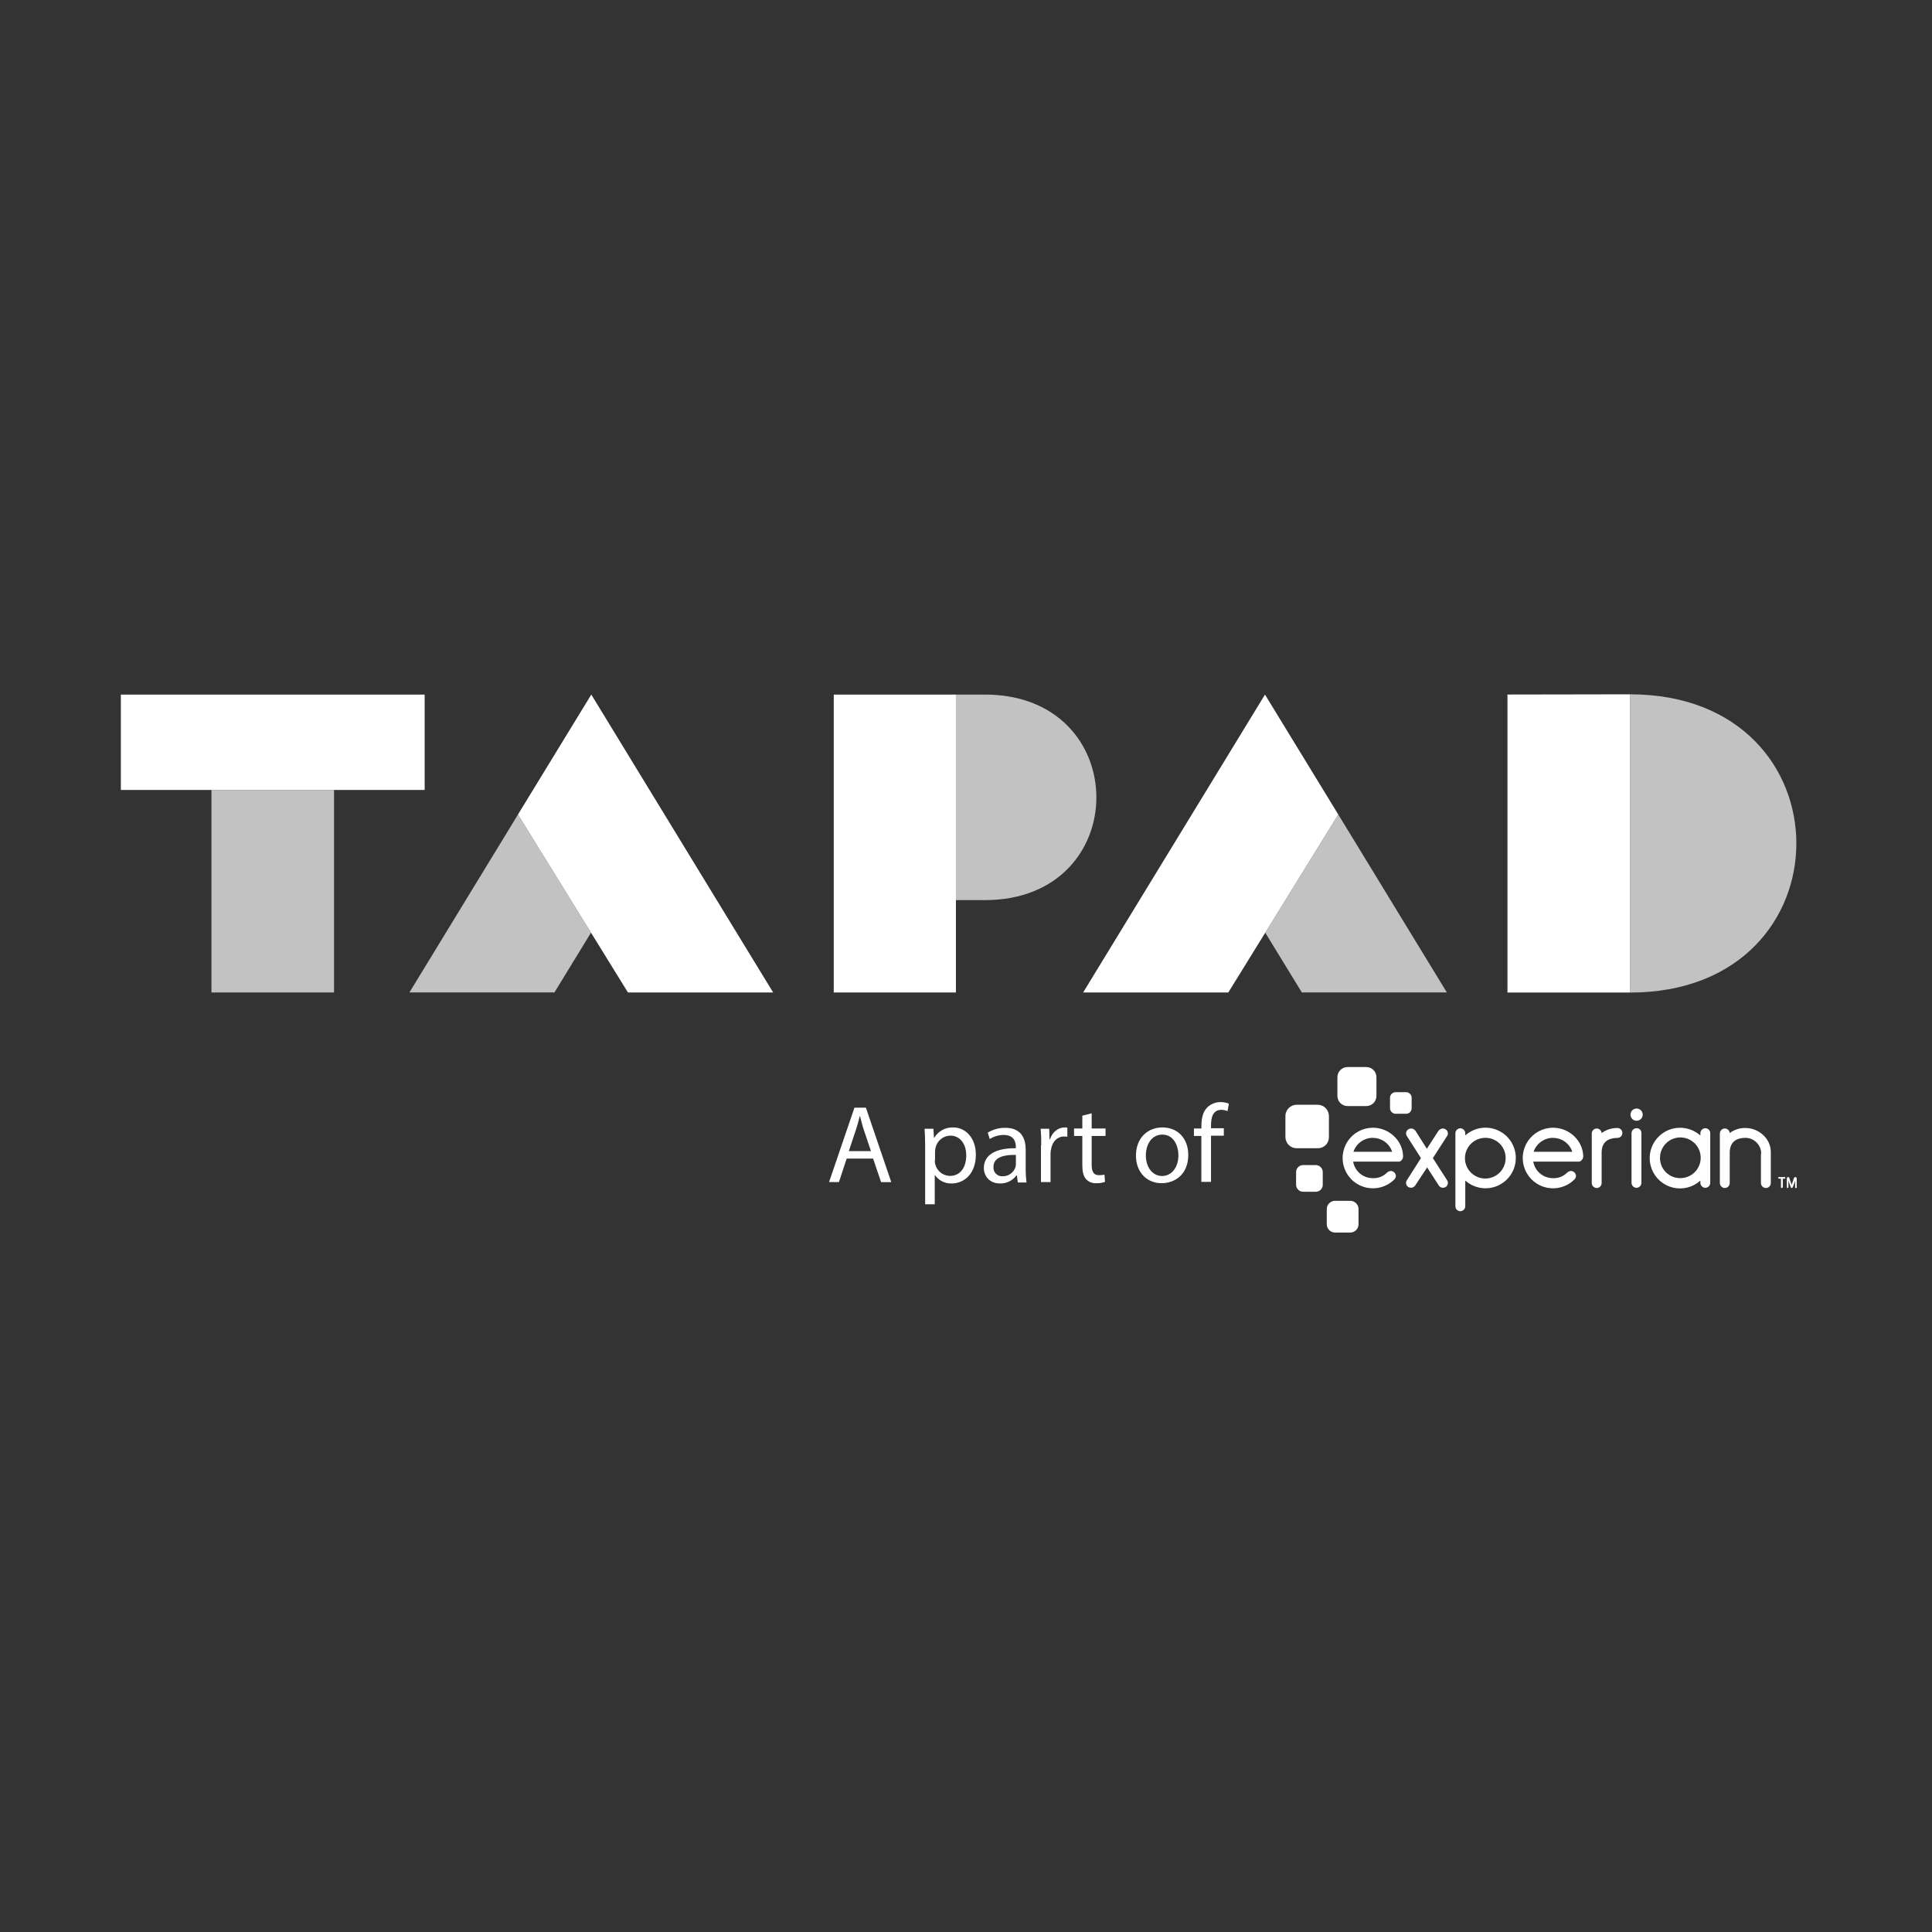 <svg width="128" height="128" viewBox="0 0 128 128" fill="none" xmlns="http://www.w3.org/2000/svg">
<rect x="0" y="0" width="128" height="128" fill="#333333" stroke="none"/>
<g clip-path="url(#clip0_9422_4985)">
<path opacity="0.7" d="M22.131 65.754V52.339H14.01V65.754H22.131Z" fill="white"/>
<path d="M28.135 46.017H8.007V52.338H28.135V46.017Z" fill="white"/>
<path d="M63.333 46.017H55.239V65.753H63.333V46.017Z" fill="white"/>
<path opacity="0.7" d="M65.248 59.635H63.332V46.017H65.248C75.093 46.017 75.108 59.635 65.248 59.635Z" fill="white"/>
<path d="M107.994 46V65.759H99.874V46.014L107.994 46Z" fill="white"/>
<path opacity="0.7" d="M107.994 65.76C122.686 65.76 122.686 46 107.994 46V65.76Z" fill="white"/>
<path opacity="0.7" d="M39.156 61.792L36.732 65.752H27.125L34.319 53.962L39.156 61.792Z" fill="white"/>
<path d="M39.175 46.017L51.222 65.753H41.603L34.318 53.962L39.175 46.017Z" fill="white"/>
<path d="M88.664 53.962L81.379 65.754H71.761L83.808 46.018L88.664 53.962Z" fill="white"/>
<path opacity="0.7" d="M88.664 53.962L95.857 65.752H86.25L83.826 61.793L88.664 53.962Z" fill="white"/>
<path d="M90.519 73.28H89.281C89.102 73.28 88.93 73.209 88.803 73.083C88.677 72.956 88.606 72.785 88.606 72.606V71.369C88.606 71.19 88.677 71.018 88.803 70.892C88.93 70.765 89.102 70.694 89.281 70.694H90.519C90.698 70.694 90.869 70.765 90.996 70.892C91.122 71.018 91.193 71.19 91.193 71.369V72.606C91.193 72.785 91.122 72.956 90.996 73.083C90.869 73.209 90.698 73.28 90.519 73.28Z" fill="white"/>
<path d="M87.3 76.074H85.904C85.707 76.073 85.519 75.994 85.38 75.855C85.242 75.715 85.163 75.527 85.162 75.331V73.934C85.163 73.738 85.242 73.55 85.381 73.411C85.52 73.272 85.708 73.194 85.904 73.192H87.3C87.497 73.193 87.685 73.272 87.824 73.411C87.963 73.55 88.042 73.738 88.044 73.934V75.331C88.046 75.429 88.028 75.527 87.992 75.618C87.955 75.709 87.901 75.792 87.831 75.862C87.762 75.931 87.679 75.986 87.588 76.022C87.496 76.059 87.399 76.076 87.3 76.074Z" fill="white"/>
<path d="M87.178 78.956H86.329C86.208 78.954 86.092 78.904 86.006 78.819C85.92 78.733 85.871 78.617 85.869 78.496V77.647C85.872 77.526 85.921 77.411 86.007 77.325C86.092 77.24 86.208 77.191 86.329 77.189H87.178C87.299 77.191 87.414 77.24 87.5 77.325C87.585 77.411 87.634 77.526 87.636 77.647V78.496C87.637 78.556 87.625 78.616 87.603 78.672C87.58 78.728 87.546 78.779 87.503 78.822C87.461 78.865 87.41 78.898 87.354 78.921C87.298 78.944 87.238 78.956 87.178 78.956Z" fill="white"/>
<path d="M89.457 81.66H88.45C88.305 81.659 88.166 81.601 88.063 81.499C87.96 81.396 87.903 81.257 87.902 81.112V80.104C87.903 79.959 87.96 79.82 88.063 79.718C88.166 79.615 88.305 79.557 88.45 79.557H89.457C89.603 79.557 89.742 79.615 89.845 79.717C89.948 79.82 90.006 79.959 90.006 80.104V81.112C90.006 81.257 89.948 81.396 89.845 81.499C89.742 81.602 89.603 81.659 89.457 81.66Z" fill="white"/>
<path d="M93.153 73.79H92.463C92.365 73.789 92.271 73.75 92.201 73.68C92.132 73.611 92.093 73.517 92.092 73.419V72.729C92.093 72.631 92.132 72.537 92.201 72.468C92.271 72.398 92.365 72.359 92.463 72.358H93.153C93.252 72.359 93.346 72.398 93.415 72.468C93.484 72.537 93.524 72.631 93.525 72.729V73.419C93.526 73.468 93.517 73.516 93.499 73.562C93.48 73.608 93.453 73.649 93.418 73.683C93.384 73.718 93.342 73.746 93.297 73.764C93.251 73.782 93.203 73.791 93.153 73.79Z" fill="white"/>
<path d="M108.429 74.253C108.509 74.253 108.587 74.229 108.653 74.185C108.72 74.14 108.772 74.077 108.803 74.003C108.833 73.929 108.841 73.848 108.826 73.769C108.81 73.691 108.771 73.618 108.715 73.562C108.658 73.505 108.586 73.467 108.508 73.451C108.429 73.436 108.348 73.444 108.274 73.474C108.2 73.505 108.137 73.557 108.092 73.623C108.048 73.69 108.024 73.768 108.024 73.848C108.024 73.955 108.067 74.058 108.142 74.134C108.218 74.21 108.321 74.253 108.429 74.253Z" fill="white"/>
<path d="M93.754 78.55C93.723 78.593 93.683 78.628 93.636 78.653C93.589 78.677 93.537 78.691 93.484 78.691C93.415 78.69 93.348 78.671 93.288 78.637C93.245 78.604 93.21 78.561 93.187 78.512C93.163 78.463 93.152 78.409 93.153 78.354C93.155 78.297 93.173 78.242 93.206 78.196L94.142 76.728L93.206 75.261C93.173 75.214 93.155 75.159 93.153 75.102C93.152 75.044 93.166 74.988 93.194 74.938C93.222 74.888 93.263 74.847 93.313 74.818C93.365 74.783 93.426 74.764 93.489 74.766C93.544 74.767 93.598 74.78 93.646 74.805C93.695 74.829 93.738 74.864 93.771 74.907L94.532 76.109L95.309 74.907C95.343 74.864 95.386 74.829 95.435 74.805C95.484 74.78 95.538 74.767 95.593 74.766C95.656 74.764 95.717 74.783 95.769 74.818C95.819 74.847 95.86 74.888 95.888 74.938C95.916 74.988 95.93 75.044 95.928 75.102C95.93 75.159 95.911 75.216 95.876 75.261L94.931 76.728L95.876 78.196C95.909 78.242 95.927 78.297 95.928 78.354C95.928 78.408 95.916 78.462 95.893 78.511C95.87 78.56 95.836 78.603 95.793 78.637C95.735 78.674 95.668 78.692 95.599 78.691C95.546 78.693 95.493 78.68 95.446 78.656C95.399 78.631 95.359 78.594 95.329 78.55L94.551 77.346L93.754 78.55Z" fill="white"/>
<path d="M97.078 75.225C97.367 74.966 97.724 74.796 98.107 74.736C98.49 74.676 98.883 74.728 99.237 74.886C99.591 75.044 99.892 75.301 100.103 75.627C100.314 75.952 100.426 76.332 100.426 76.719C100.426 77.107 100.314 77.487 100.103 77.812C99.892 78.137 99.591 78.394 99.237 78.552C98.883 78.71 98.49 78.763 98.107 78.702C97.724 78.642 97.367 78.472 97.078 78.213V79.928C97.074 80.014 97.037 80.096 96.974 80.155C96.912 80.214 96.829 80.247 96.742 80.246C96.659 80.244 96.579 80.209 96.52 80.15C96.461 80.091 96.427 80.011 96.424 79.928V75.071C96.427 74.988 96.461 74.908 96.52 74.849C96.579 74.79 96.659 74.756 96.742 74.753C96.829 74.752 96.912 74.785 96.974 74.844C97.037 74.904 97.074 74.985 97.078 75.071V75.225ZM98.404 75.384C98.137 75.384 97.877 75.463 97.655 75.612C97.433 75.76 97.26 75.971 97.158 76.217C97.056 76.464 97.029 76.735 97.081 76.997C97.133 77.258 97.262 77.499 97.45 77.687C97.639 77.876 97.879 78.004 98.141 78.056C98.403 78.109 98.674 78.082 98.92 77.98C99.167 77.878 99.378 77.705 99.526 77.483C99.674 77.261 99.753 77 99.753 76.733C99.756 76.556 99.722 76.379 99.655 76.214C99.588 76.05 99.489 75.9 99.363 75.774C99.238 75.648 99.088 75.549 98.923 75.482C98.758 75.415 98.582 75.382 98.404 75.384Z" fill="white"/>
<path d="M106.112 76.375V78.39C106.11 78.474 106.075 78.553 106.016 78.612C105.957 78.672 105.877 78.706 105.794 78.709C105.708 78.709 105.624 78.677 105.562 78.617C105.499 78.558 105.462 78.477 105.458 78.39V75.084C105.462 74.998 105.499 74.916 105.562 74.857C105.624 74.797 105.708 74.765 105.794 74.766C105.875 74.767 105.952 74.799 106.011 74.855C106.07 74.91 106.106 74.986 106.112 75.066C106.405 74.853 106.758 74.737 107.12 74.734C107.166 74.729 107.213 74.734 107.257 74.748C107.301 74.762 107.341 74.785 107.376 74.816C107.41 74.847 107.438 74.885 107.457 74.927C107.476 74.969 107.486 75.015 107.486 75.062C107.486 75.108 107.476 75.154 107.457 75.196C107.438 75.238 107.41 75.276 107.376 75.307C107.341 75.338 107.301 75.361 107.257 75.375C107.213 75.389 107.166 75.394 107.12 75.389C106.607 75.409 106.112 75.597 106.112 76.375Z" fill="white"/>
<path d="M108.429 74.747C108.342 74.746 108.259 74.779 108.196 74.839C108.134 74.898 108.097 74.979 108.093 75.066V78.376C108.097 78.462 108.134 78.544 108.196 78.603C108.259 78.663 108.342 78.695 108.429 78.695C108.512 78.692 108.592 78.657 108.651 78.598C108.71 78.539 108.744 78.46 108.747 78.376V75.066C108.749 75.023 108.742 74.981 108.726 74.942C108.711 74.903 108.688 74.867 108.658 74.837C108.628 74.807 108.592 74.784 108.553 74.768C108.513 74.753 108.471 74.746 108.429 74.747Z" fill="white"/>
<path d="M112.654 75.066C112.658 74.98 112.695 74.899 112.758 74.839C112.82 74.78 112.903 74.747 112.99 74.748C113.073 74.751 113.153 74.785 113.212 74.844C113.271 74.903 113.305 74.983 113.308 75.066V78.377C113.305 78.46 113.271 78.54 113.212 78.599C113.153 78.658 113.073 78.692 112.99 78.695C112.903 78.696 112.82 78.663 112.758 78.604C112.695 78.544 112.658 78.463 112.654 78.377V78.218C112.412 78.436 112.12 78.593 111.804 78.674C111.488 78.755 111.157 78.758 110.84 78.682C110.522 78.607 110.228 78.455 109.982 78.24C109.737 78.025 109.547 77.754 109.43 77.45C109.313 77.145 109.271 76.817 109.309 76.493C109.347 76.169 109.463 75.859 109.648 75.59C109.833 75.321 110.08 75.101 110.369 74.948C110.657 74.796 110.979 74.717 111.305 74.717C111.802 74.718 112.281 74.9 112.654 75.229V75.066ZM111.328 78.054C111.595 78.054 111.855 77.975 112.077 77.827C112.299 77.679 112.472 77.468 112.574 77.222C112.676 76.975 112.703 76.704 112.651 76.442C112.599 76.18 112.47 75.94 112.282 75.751C112.093 75.563 111.853 75.434 111.591 75.382C111.329 75.33 111.058 75.357 110.812 75.459C110.565 75.561 110.354 75.734 110.206 75.956C110.058 76.178 109.979 76.438 109.979 76.705C109.977 76.883 110.01 77.059 110.077 77.224C110.144 77.389 110.243 77.538 110.369 77.664C110.495 77.79 110.644 77.889 110.809 77.956C110.974 78.023 111.15 78.056 111.328 78.054Z" fill="white"/>
<path d="M116.686 76.41C116.679 76.137 116.566 75.878 116.371 75.687C116.176 75.495 115.915 75.387 115.642 75.385C115.112 75.385 114.599 75.597 114.599 76.375V78.39C114.596 78.474 114.562 78.553 114.503 78.612C114.444 78.672 114.364 78.706 114.281 78.709C114.194 78.71 114.111 78.677 114.048 78.617C113.986 78.558 113.949 78.477 113.945 78.39V75.084C113.949 74.998 113.986 74.916 114.048 74.857C114.111 74.797 114.194 74.765 114.281 74.766C114.362 74.767 114.439 74.799 114.498 74.855C114.557 74.91 114.593 74.986 114.599 75.066C114.895 74.846 115.255 74.728 115.624 74.731C116.527 74.731 117.321 75.437 117.321 76.321V78.39C117.319 78.474 117.284 78.553 117.225 78.612C117.166 78.672 117.087 78.706 117.003 78.709C116.917 78.71 116.833 78.677 116.771 78.617C116.708 78.558 116.671 78.477 116.667 78.39V76.41H116.686Z" fill="white"/>
<path d="M92.958 76.603C92.94 75.578 92.039 74.715 90.96 74.715C90.631 74.715 90.307 74.795 90.017 74.95C89.726 75.104 89.478 75.327 89.294 75.6C89.11 75.873 88.996 76.187 88.962 76.514C88.928 76.841 88.975 77.172 89.098 77.477C89.222 77.781 89.418 78.051 89.671 78.262C89.923 78.473 90.224 78.619 90.546 78.687C90.868 78.754 91.201 78.742 91.517 78.65C91.833 78.559 92.122 78.391 92.358 78.162C92.429 78.098 92.473 78.01 92.482 77.915C92.479 77.827 92.442 77.743 92.38 77.681C92.318 77.618 92.234 77.582 92.146 77.579C92.045 77.589 91.95 77.633 91.876 77.703C91.758 77.82 91.617 77.912 91.462 77.973C91.307 78.034 91.141 78.062 90.975 78.056C90.659 78.063 90.352 77.956 90.108 77.754C89.865 77.553 89.702 77.271 89.649 76.96H92.726C92.795 76.93 92.855 76.88 92.896 76.817C92.937 76.753 92.959 76.679 92.958 76.603ZM90.96 75.389C91.242 75.389 91.517 75.477 91.746 75.642C91.974 75.807 92.145 76.04 92.234 76.308H89.67C89.76 76.037 89.933 75.802 90.165 75.636C90.397 75.47 90.675 75.382 90.96 75.384V75.389Z" fill="white"/>
<path d="M104.893 76.603C104.875 75.578 103.973 74.715 102.895 74.715C102.566 74.714 102.242 74.795 101.951 74.949C101.661 75.103 101.412 75.326 101.228 75.599C101.044 75.872 100.93 76.186 100.896 76.513C100.861 76.84 100.908 77.171 101.032 77.476C101.155 77.781 101.352 78.051 101.604 78.262C101.856 78.473 102.157 78.619 102.479 78.686C102.801 78.754 103.135 78.742 103.451 78.65C103.767 78.559 104.055 78.391 104.291 78.162C104.363 78.099 104.408 78.01 104.415 77.915C104.412 77.827 104.376 77.743 104.314 77.681C104.251 77.618 104.168 77.582 104.079 77.579C103.978 77.589 103.883 77.633 103.81 77.703C103.692 77.82 103.551 77.912 103.396 77.973C103.241 78.034 103.075 78.062 102.908 78.056C102.593 78.062 102.285 77.955 102.042 77.754C101.799 77.553 101.636 77.271 101.582 76.96H104.641C104.715 76.934 104.779 76.886 104.824 76.822C104.87 76.758 104.894 76.682 104.893 76.603ZM102.895 75.389C103.177 75.389 103.452 75.477 103.681 75.642C103.909 75.807 104.08 76.04 104.168 76.308H101.605C101.697 76.038 101.87 75.804 102.102 75.639C102.333 75.473 102.61 75.384 102.895 75.384V75.389Z" fill="white"/>
<path d="M118.047 78.709C118.04 78.71 118.032 78.709 118.025 78.707C118.018 78.705 118.012 78.701 118.007 78.696C118.001 78.69 117.997 78.684 117.995 78.677C117.993 78.67 117.992 78.662 117.993 78.655V78.09H117.871C117.863 78.091 117.855 78.09 117.847 78.088C117.84 78.086 117.833 78.082 117.827 78.077C117.821 78.072 117.816 78.066 117.813 78.059C117.81 78.052 117.808 78.044 117.808 78.036C117.808 78.029 117.81 78.021 117.813 78.014C117.816 78.007 117.821 78 117.827 77.995C117.833 77.99 117.84 77.987 117.847 77.984C117.855 77.982 117.863 77.982 117.871 77.983H118.242C118.254 77.985 118.266 77.992 118.274 78.001C118.282 78.011 118.287 78.023 118.287 78.036C118.287 78.049 118.282 78.062 118.274 78.071C118.266 78.081 118.254 78.088 118.242 78.09H118.117V78.655C118.1 78.672 118.088 78.709 118.047 78.709Z" fill="white"/>
<path d="M118.701 78.708C118.665 78.708 118.647 78.691 118.647 78.672L118.488 78.213V78.654C118.488 78.668 118.482 78.682 118.473 78.691C118.463 78.701 118.449 78.707 118.435 78.707C118.421 78.707 118.408 78.701 118.398 78.691C118.388 78.682 118.383 78.668 118.383 78.654V78.072C118.384 78.049 118.394 78.027 118.41 78.011C118.426 77.994 118.448 77.984 118.471 77.982C118.507 77.982 118.542 78 118.542 78.036L118.701 78.495L118.86 78.036C118.869 78.018 118.884 78.003 118.903 77.994C118.921 77.984 118.942 77.982 118.962 77.986C118.983 77.99 119.001 78 119.014 78.016C119.028 78.031 119.036 78.051 119.037 78.072V78.654C119.038 78.662 119.038 78.67 119.036 78.677C119.034 78.685 119.03 78.692 119.025 78.698C119.02 78.704 119.013 78.709 119.006 78.712C118.999 78.715 118.992 78.717 118.984 78.717C118.976 78.717 118.968 78.715 118.961 78.712C118.954 78.709 118.948 78.704 118.943 78.698C118.938 78.692 118.934 78.685 118.932 78.677C118.93 78.67 118.929 78.662 118.931 78.654V78.213C118.907 78.305 118.878 78.395 118.843 78.483C118.771 78.66 118.771 78.66 118.771 78.677C118.736 78.691 118.719 78.708 118.701 78.708Z" fill="white"/>
<path d="M56.095 76.758L55.582 78.314H54.928L56.609 73.386H57.368L59.048 78.318H58.373L57.846 76.758H56.095ZM57.704 76.263L57.227 74.849C57.121 74.531 57.05 74.23 56.98 73.947H56.962C56.891 74.248 56.803 74.549 56.714 74.831L56.236 76.263H57.704Z" fill="white"/>
<path d="M61.294 75.932C61.294 75.472 61.275 75.123 61.257 74.783H61.841L61.877 75.385H61.894C62.022 75.167 62.206 74.988 62.427 74.867C62.648 74.746 62.898 74.686 63.15 74.695C63.998 74.695 64.653 75.42 64.653 76.498C64.653 77.771 63.874 78.408 63.043 78.408C62.83 78.414 62.618 78.368 62.427 78.272C62.235 78.177 62.071 78.035 61.948 77.86H61.929V79.786H61.294V75.932ZM61.929 76.877C61.932 76.968 61.944 77.058 61.966 77.146C62.022 77.362 62.147 77.553 62.323 77.691C62.498 77.828 62.714 77.904 62.937 77.907C63.611 77.907 64.016 77.358 64.016 76.546C64.016 75.838 63.645 75.237 62.956 75.237C62.728 75.244 62.509 75.325 62.333 75.469C62.157 75.613 62.034 75.812 61.983 76.034C61.962 76.122 61.951 76.212 61.948 76.303V76.887L61.929 76.877Z" fill="white"/>
<path d="M67.428 78.319L67.375 77.878H67.34C67.215 78.046 67.052 78.181 66.865 78.273C66.677 78.366 66.47 78.412 66.261 78.408C65.536 78.408 65.182 77.895 65.182 77.382C65.182 76.534 65.941 76.056 67.304 76.074V76.002C67.304 75.703 67.215 75.193 66.494 75.193C66.168 75.196 65.85 75.289 65.574 75.463L65.439 75.039C65.791 74.826 66.195 74.716 66.606 74.721C67.685 74.721 67.955 75.463 67.955 76.17V77.496C67.954 77.779 67.972 78.063 68.009 78.344H67.443L67.428 78.319ZM67.323 76.515C66.614 76.498 65.82 76.622 65.82 77.311C65.812 77.392 65.823 77.475 65.85 77.552C65.877 77.629 65.921 77.699 65.978 77.758C66.035 77.817 66.104 77.863 66.18 77.892C66.257 77.922 66.338 77.935 66.42 77.93C66.605 77.936 66.787 77.882 66.94 77.777C67.092 77.672 67.208 77.521 67.269 77.346C67.29 77.277 67.302 77.206 67.305 77.134V76.515H67.323Z" fill="white"/>
<path d="M68.983 75.88C68.991 75.514 68.979 75.148 68.947 74.783H69.513L69.531 75.472H69.566C69.725 74.995 70.114 74.695 70.539 74.695C70.598 74.692 70.658 74.698 70.715 74.713V75.313C70.646 75.298 70.575 75.292 70.504 75.296C70.043 75.296 69.725 75.632 69.638 76.127C69.616 76.226 69.603 76.326 69.601 76.428V78.316H68.966V75.88H68.983Z" fill="white"/>
<path d="M72.326 73.758V74.766H73.245V75.261H72.326V77.169C72.326 77.612 72.449 77.86 72.804 77.86C72.928 77.862 73.053 77.85 73.175 77.824L73.21 78.301C73.029 78.367 72.837 78.397 72.644 78.39C72.516 78.4 72.388 78.381 72.268 78.334C72.149 78.287 72.041 78.214 71.954 78.121C71.777 77.926 71.707 77.608 71.707 77.202V75.261H71.159V74.766H71.707V73.917L72.326 73.758Z" fill="white"/>
<path d="M78.726 76.515C78.726 77.824 77.825 78.39 76.957 78.39C76.004 78.39 75.26 77.682 75.26 76.569C75.26 75.385 76.039 74.695 77.014 74.695C78.037 74.695 78.726 75.437 78.726 76.515ZM75.915 76.552C75.915 77.329 76.357 77.913 76.994 77.913C77.63 77.913 78.073 77.329 78.073 76.534C78.073 75.932 77.772 75.171 77.013 75.171C76.253 75.171 75.915 75.88 75.915 76.552Z" fill="white"/>
<path d="M79.592 78.319V75.26H79.101V74.765H79.596V74.589C79.596 74.094 79.703 73.633 80.001 73.352C80.237 73.134 80.546 73.014 80.867 73.016C81.055 73.015 81.241 73.05 81.415 73.121L81.327 73.616C81.199 73.561 81.061 73.531 80.922 73.528C80.374 73.528 80.233 74.004 80.233 74.553V74.748H81.081V75.243H80.233V78.301H79.596L79.592 78.319Z" fill="white"/>
</g>
<defs>
<clipPath id="clip0_9422_4985">
<rect width="111.03" height="35.66" fill="white" transform="translate(8.007 46)"/>
</clipPath>
</defs>
</svg>
